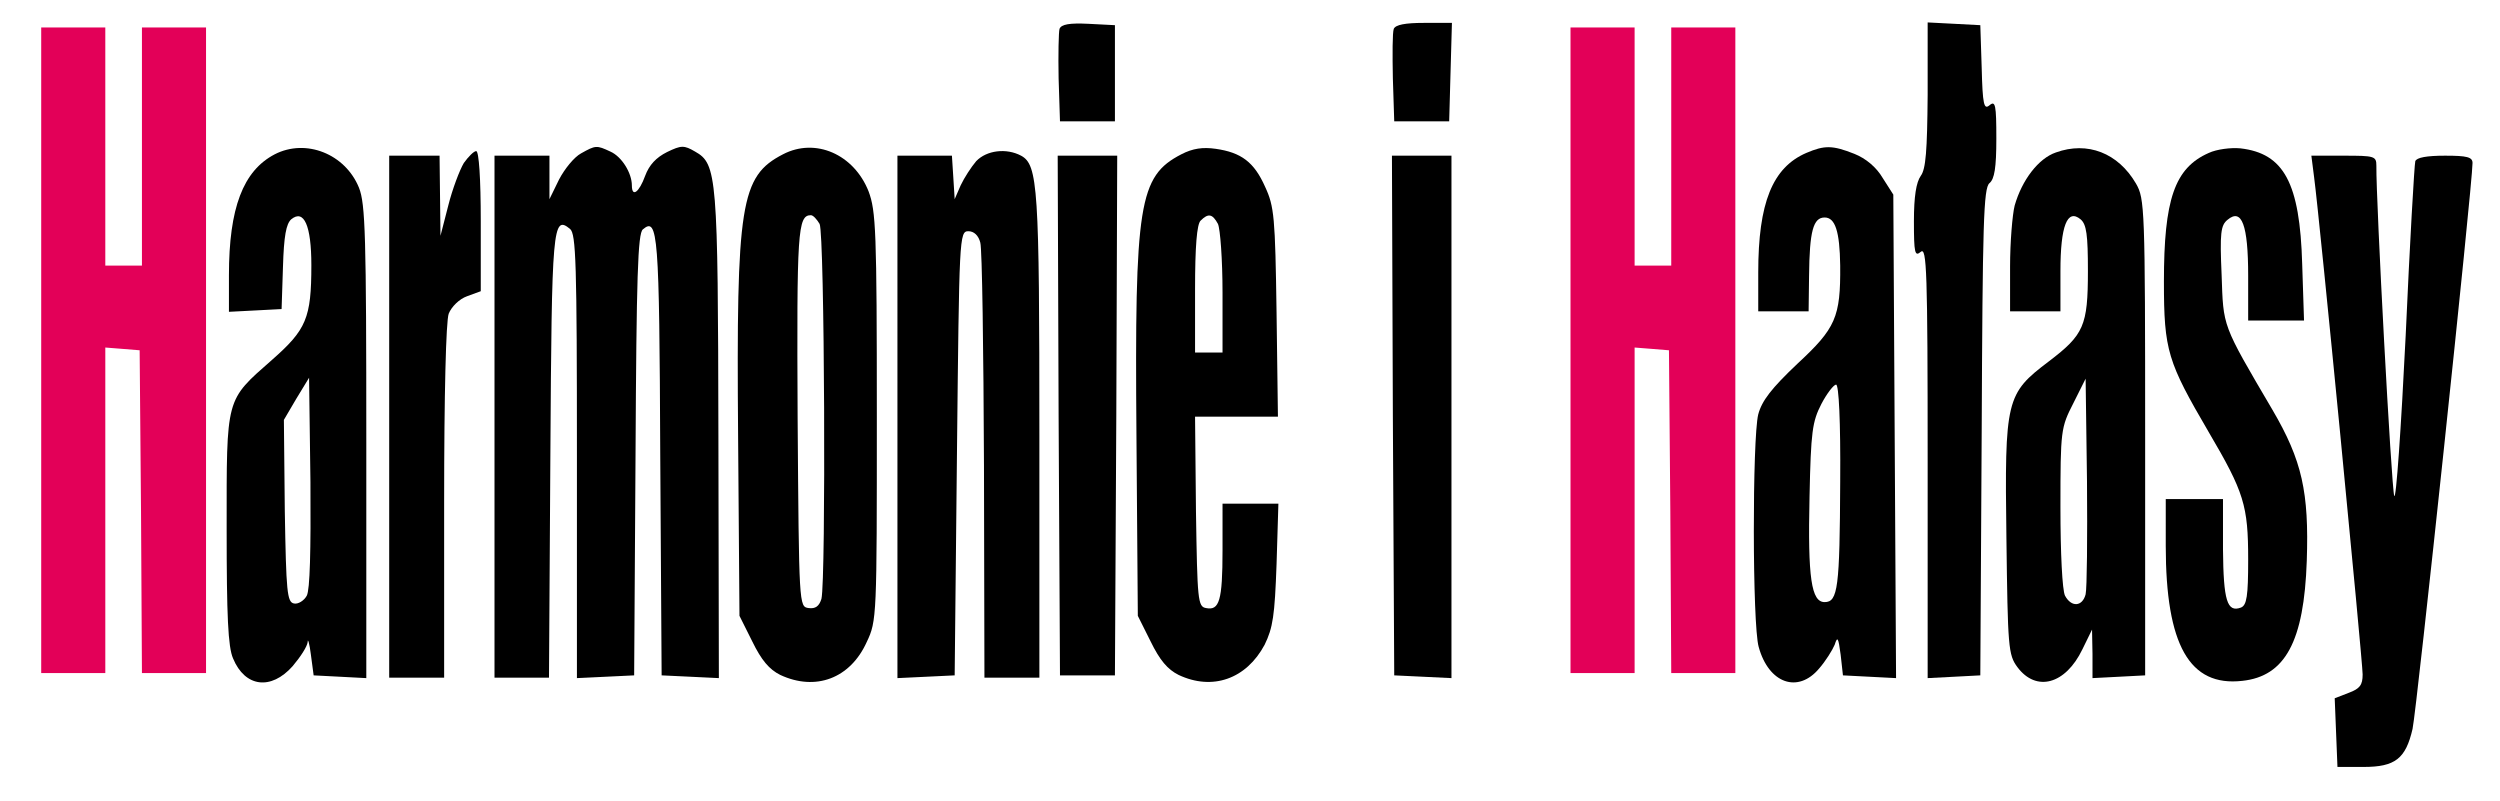 <?xml version="1.0" encoding="utf-8"?>
<!-- Generator: Adobe Illustrator 24.3.0, SVG Export Plug-In . SVG Version: 6.00 Build 0)  -->
<svg version="1.1" id="Warstwa_1" xmlns="http://www.w3.org/2000/svg" xmlns:xlink="http://www.w3.org/1999/xlink" x="0px" y="0px"
	 viewBox="0 0 546 175" style="enable-background:new 0 0 546 175;" xml:space="preserve">
<style type="text/css">
	.st0{fill:#E30058;}
</style>
<g transform="translate(0,175) scale(0.1,-0.1)">
	<path d="M2314,1687c-2-7-3-56-2-108l3-94h60h60v105v105l-58,3C2336,1700,2318,1697,2314,1687z"/>
	<path d="M3044,1687c-3-8-3-56-2-108l3-94h60h60l3,108l3,107h-61C3069,1700,3048,1696,3044,1687z"/>
	<path d="M4210,1543c-1-123-4-162-15-177c-10-14-15-45-15-99c0-70,2-78,15-67s15-41,15-459V269l58,3l57,3l3,531c2,457,4,533,17,544
		c11,9,15,34,15,97c0,74-2,84-15,73c-12-10-15,1-17,82l-3,93l-57,3l-58,3V1543z"/>
	<path class="st0" d="M90,985V280h70h70v356v355l38-3l37-3l3-352l2-353h70h70v705v705h-70h-70v-260v-260h-40h-40v260v260h-70H90V985
		z"/>
	<path class="st0" d="M3430,985V280h70h70v356v355l38-3l37-3l3-352l2-353h70h70v705v705h-70h-70v-260v-260h-40h-40v260v260h-70h-70
		V985z"/>
	<path d="M600,1413c-69-36-100-117-100-264v-80l58,3l57,3l3,92c2,68,7,94,18,104c28,23,44-14,44-100c0-116-11-141-86-207
		c-102-90-99-79-99-369c0-191,3-258,14-283c26-63,83-70,130-17c17,20,32,43,33,53c0,9,4-3,7-28l6-45l58-3l57-3v515
		c0,451-2,521-16,556C754,1414,668,1448,600,1413z M670,449c-6-11-19-19-28-17c-15,3-17,25-20,202l-2,199l27,46l28,46l3-228
		C679,547,677,462,670,449z"/>
	<path d="M1269,1415c-15-8-36-34-48-57l-21-43v48v47h-60h-60V840V270h60h59l3,485c3,502,5,526,43,495c13-11,15-73,15-497V269l63,3
		l62,3l3,481c2,391,5,484,16,493c33,28,36-8,38-495l3-479l63-3l62-3l-1,528c-1,570-3,595-51,622c-24,14-30,14-61-1
		c-24-12-39-28-48-52c-13-36-29-48-29-21s-22,63-47,74C1303,1433,1301,1433,1269,1415z"/>
	<path d="M1710,1413c-93-48-102-108-98-614l3-394l28-56c20-41,37-61,61-73c77-36,153-8,189,72c22,46,22,56,22,492
		c0,407-2,449-18,492C1865,1413,1781,1450,1710,1413z M1790,1261c11-21,14-778,4-819c-5-16-13-22-28-20c-21,3-21,4-24,417
		c-2,406,0,441,29,441C1776,1280,1784,1271,1790,1261z"/>
	<path d="M2580,1413c-93-48-102-108-98-614l3-394l28-56c20-41,37-61,61-73c74-35,148-9,188,66c18,37,22,63,26,176l4,132h-61h-61V548
		c0-110-7-132-36-126c-18,3-19,17-22,211l-2,207h90h91l-3,228c-3,208-5,231-25,274c-24,54-52,75-108,83
		C2627,1429,2605,1426,2580,1413z M2660,1261c5-11,10-78,10-150V980h-30h-30v138c0,94,4,142,12,150C2639,1285,2648,1283,2660,1261z"
		/>
	<path d="M3945,1416c-74-32-105-109-105-261v-85h55h55l1,78c1,97,9,127,34,127c23,0,33-30,34-105c1-113-10-137-93-214
		c-57-54-78-81-86-111c-13-53-13-459,1-508c22-80,86-102,132-47c14,16,29,40,34,52c6,19,8,16,13-22l5-45l58-3l58-3l-3,528l-3,528
		l-23,36c-14,24-37,43-62,53C4002,1433,3985,1433,3945,1416z M4019,698c-1-232-5-263-34-263s-37,52-33,230c3,143,6,164,26,203
		c12,23,27,42,32,42C4016,910,4020,830,4019,698z"/>
	<path d="M4490,1417c-38-13-74-60-90-116c-5-20-10-80-10-133v-98h55h55v88c0,99,15,137,44,113c13-11,16-34,16-113
		c0-120-9-139-85-197c-94-71-97-83-93-386c3-239,4-255,24-282c41-55,105-38,142,39l21,43l1-53v-53l58,3l57,3v520c0,502-1,521-20,554
		C4626,1416,4559,1442,4490,1417z M4555,452c-7-27-31-29-45-3c-6,12-10,93-10,193c0,169,1,174,28,227l27,54l3-224
		C4559,576,4558,465,4555,452z"/>
	<path d="M4824,1416c-75-33-98-102-98-281c0-151,8-175,98-329c77-131,86-160,86-278c0-80-3-100-16-105c-30-11-38,15-39,127v110h-62
		h-63V558c0-217,52-308,167-295c94,10,135,86,141,262c5,150-10,219-75,330c-111,189-107,180-111,295c-4,91-2,108,13,120
		c31,26,45-11,45-122v-98h61h61l-4,123c-5,178-40,242-135,253C4872,1428,4841,1424,4824,1416z"/>
	<path d="M1013,1394c-9-15-25-57-34-93l-17-66l-1,88l-1,87h-55h-55V840V270h60h60v384c0,235,4,395,10,411c6,15,23,32,40,38l30,11
		v153c0,93-4,153-10,153C1035,1420,1023,1408,1013,1394z"/>
	<path d="M2132,1398c-11-13-26-36-34-53l-13-30l-3,48l-3,47h-60h-59V840V269l63,3l62,3l5,485c5,473,5,485,25,485c12,0,22-9,26-25
		c4-14,7-233,8-487l1-463h60h60v528c0,542-3,592-40,612C2198,1427,2155,1422,2132,1398z"/>
	<path d="M2312,843l3-568h60h60l3,568l2,567h-65h-65L2312,843z"/>
	<path d="M3042,843l3-568l63-3l62-3v571v570h-65h-65L3042,843z"/>
	<path d="M5054,1363c12-89,106-1057,106-1086c0-23-6-31-30-40l-31-12l3-75l3-75h57c69,0,92,18,107,83c9,40,131,1190,131,1236
		c0,13-12,16-60,16c-40,0-62-4-65-12c-2-7-12-179-21-381c-10-203-21-361-25-350c-6,15-40,647-39,721c0,21-4,22-71,22h-71L5054,1363z
		"/>
</g>
</svg>
